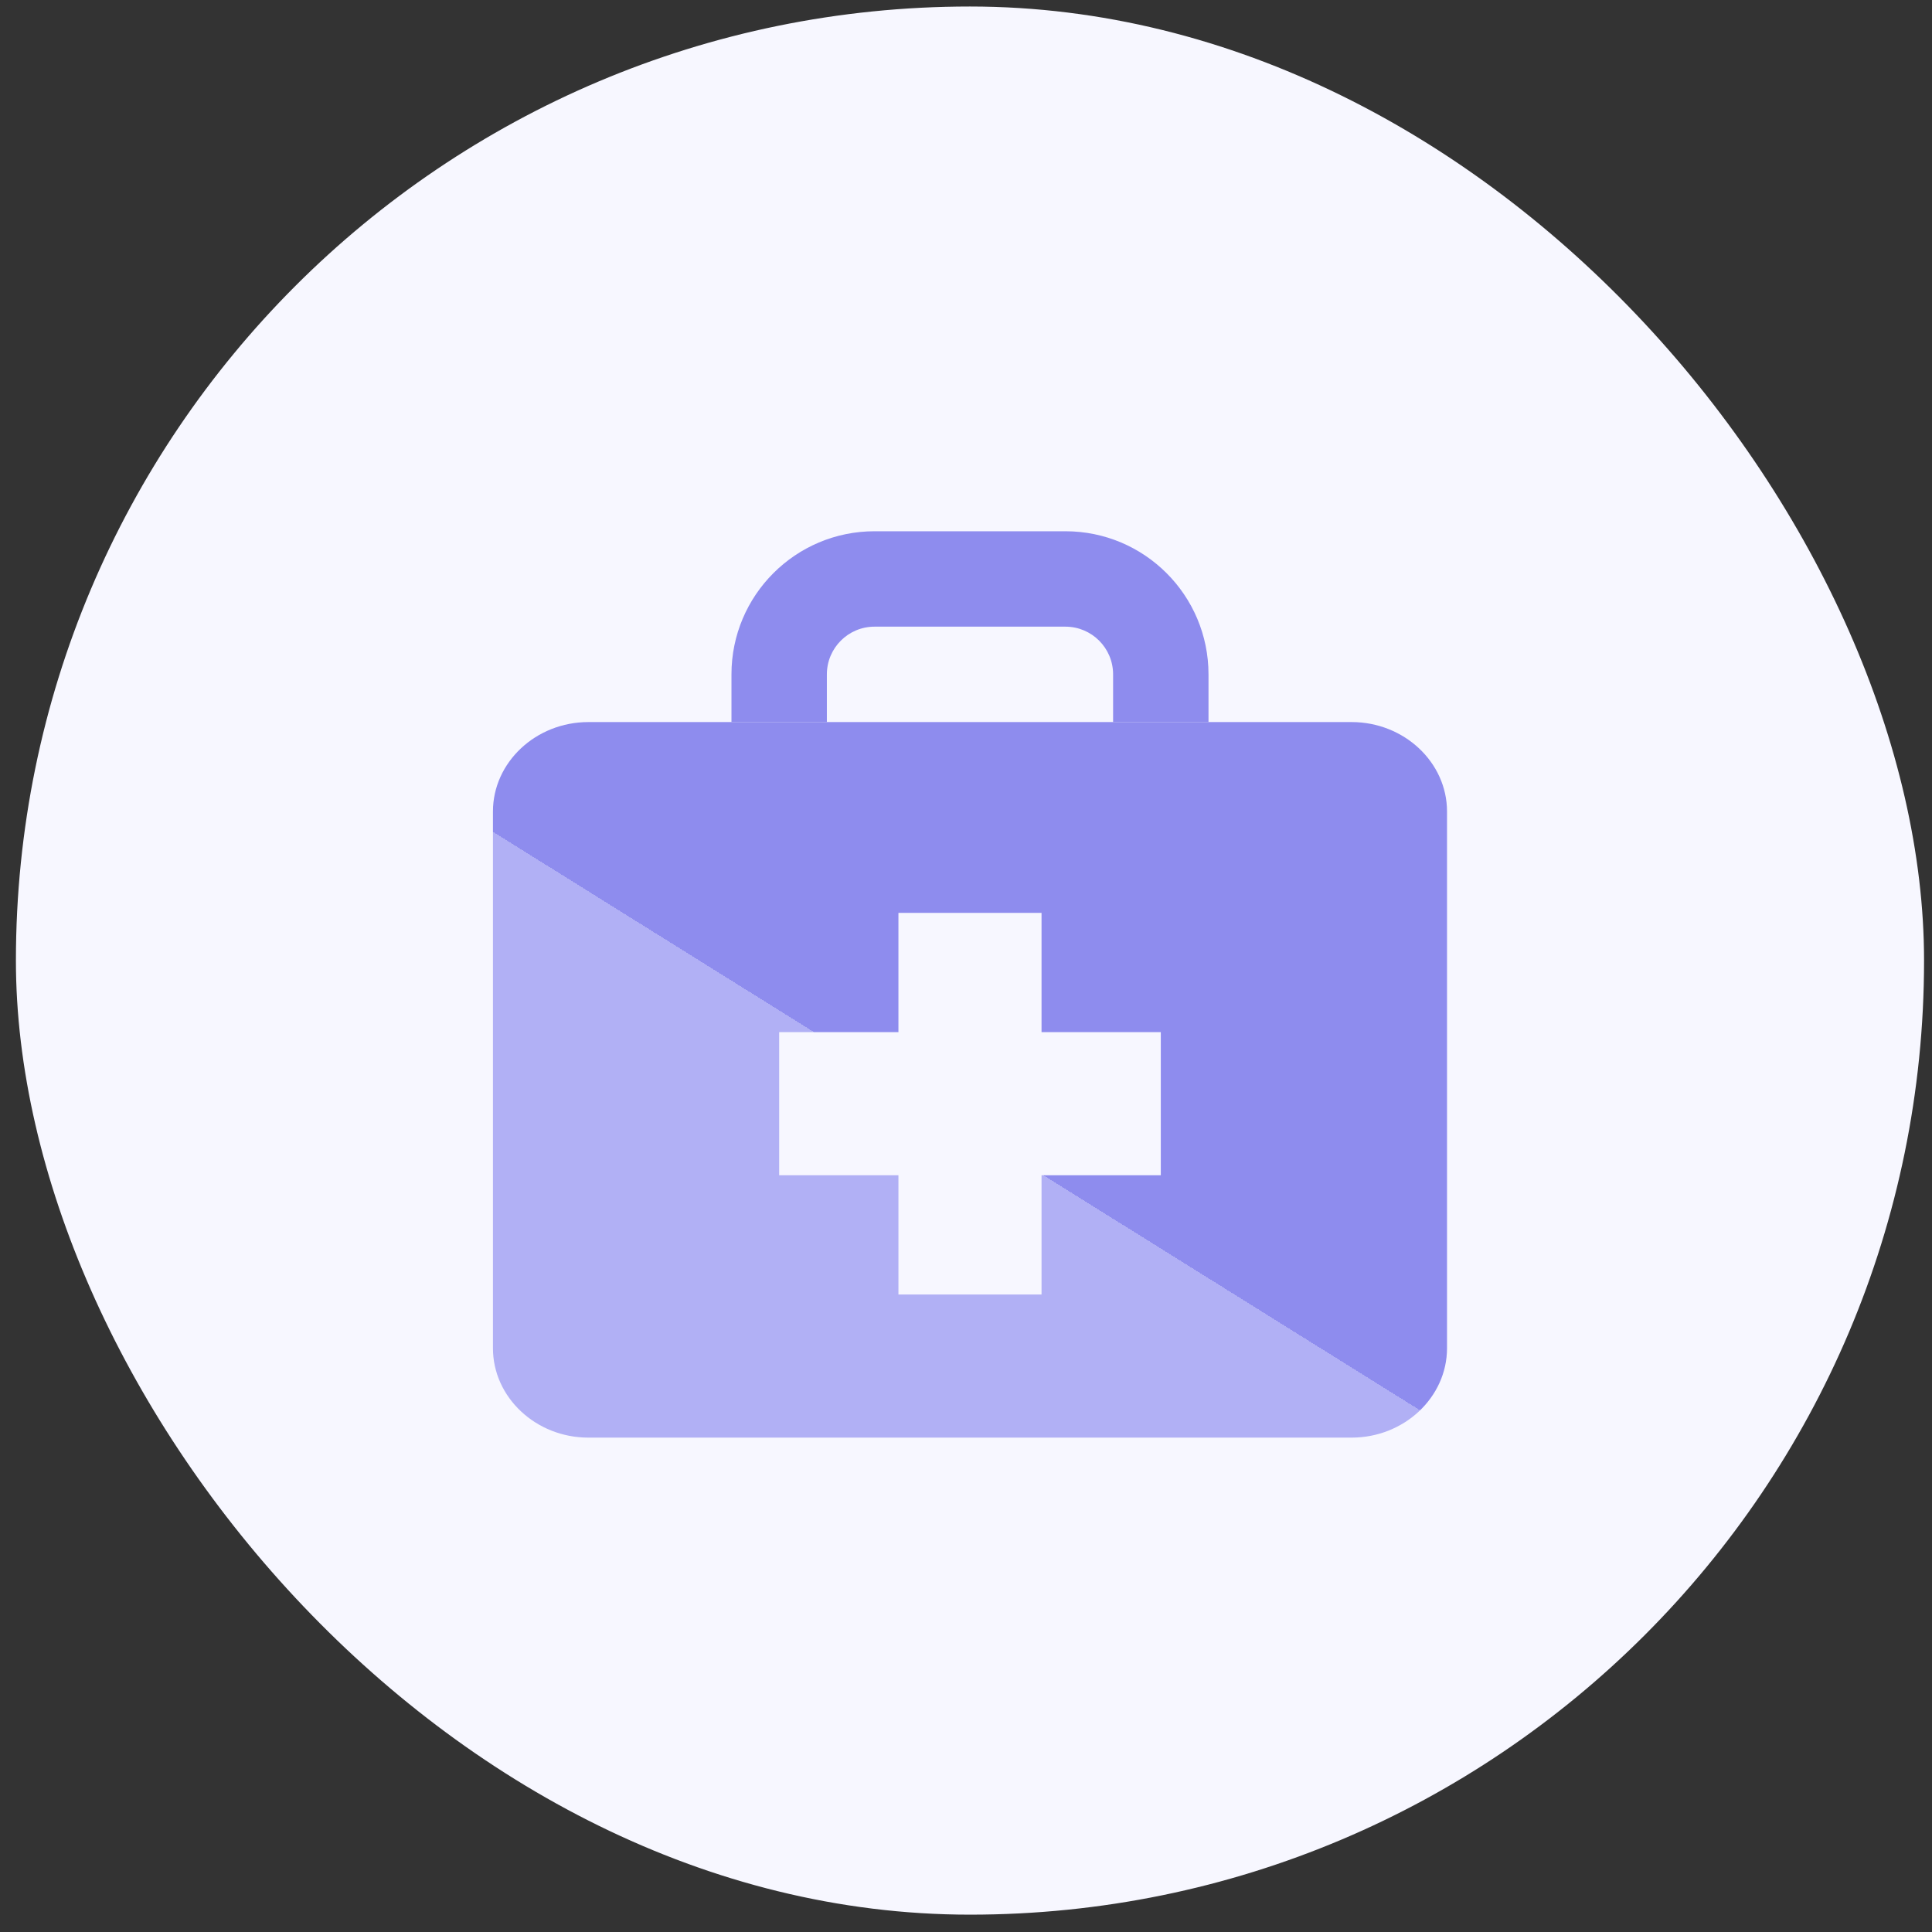 <svg width="81" height="81" viewBox="0 0 81 81" fill="none" xmlns="http://www.w3.org/2000/svg">
<rect x="0" y="0" width="81" height="81" fill="#333333" stroke="none"/>
<rect x="0.667" y="0.273" width="80" height="80" rx="40" fill="#F7F7FF"/>
<path d="M56.667 60.273L24.667 60.273C22.467 60.273 20.667 58.585 20.667 56.523L20.667 34.023C20.667 31.96 22.467 30.273 24.667 30.273L56.667 30.273C58.867 30.273 60.667 31.96 60.667 34.023L60.667 56.523C60.667 58.585 58.867 60.273 56.667 60.273Z" fill="url(#paint0_linear_34997_23708)"/>
<path fill-rule="evenodd" clip-rule="evenodd" d="M36.667 26.273C35.562 26.273 34.667 27.168 34.667 28.273V30.273H30.667V28.273C30.667 24.959 33.353 22.273 36.667 22.273H44.667C47.981 22.273 50.667 24.959 50.667 28.273V30.273H46.667V28.273C46.667 27.168 45.772 26.273 44.667 26.273H36.667Z" fill="#8E8CEE"/>
<path fill-rule="evenodd" clip-rule="evenodd" d="M43.667 38.273H37.667V43.273H32.667L32.667 49.273H37.667V54.273H43.667V49.273H48.667V43.273H43.667V38.273Z" fill="#F7F7FF"/>
<defs>
<linearGradient id="paint0_linear_34997_23708" x1="2.889" y1="68.606" x2="44.399" y2="2.082" gradientUnits="userSpaceOnUse">
<stop stop-color="#B1B0F5"/>
<stop offset="0.485" stop-color="#B1B0F5"/>
<stop offset="0.485" stop-color="#8E8CEE"/>
<stop offset="0.953" stop-color="#8E8CEE"/>
</linearGradient>
</defs>
</svg>
